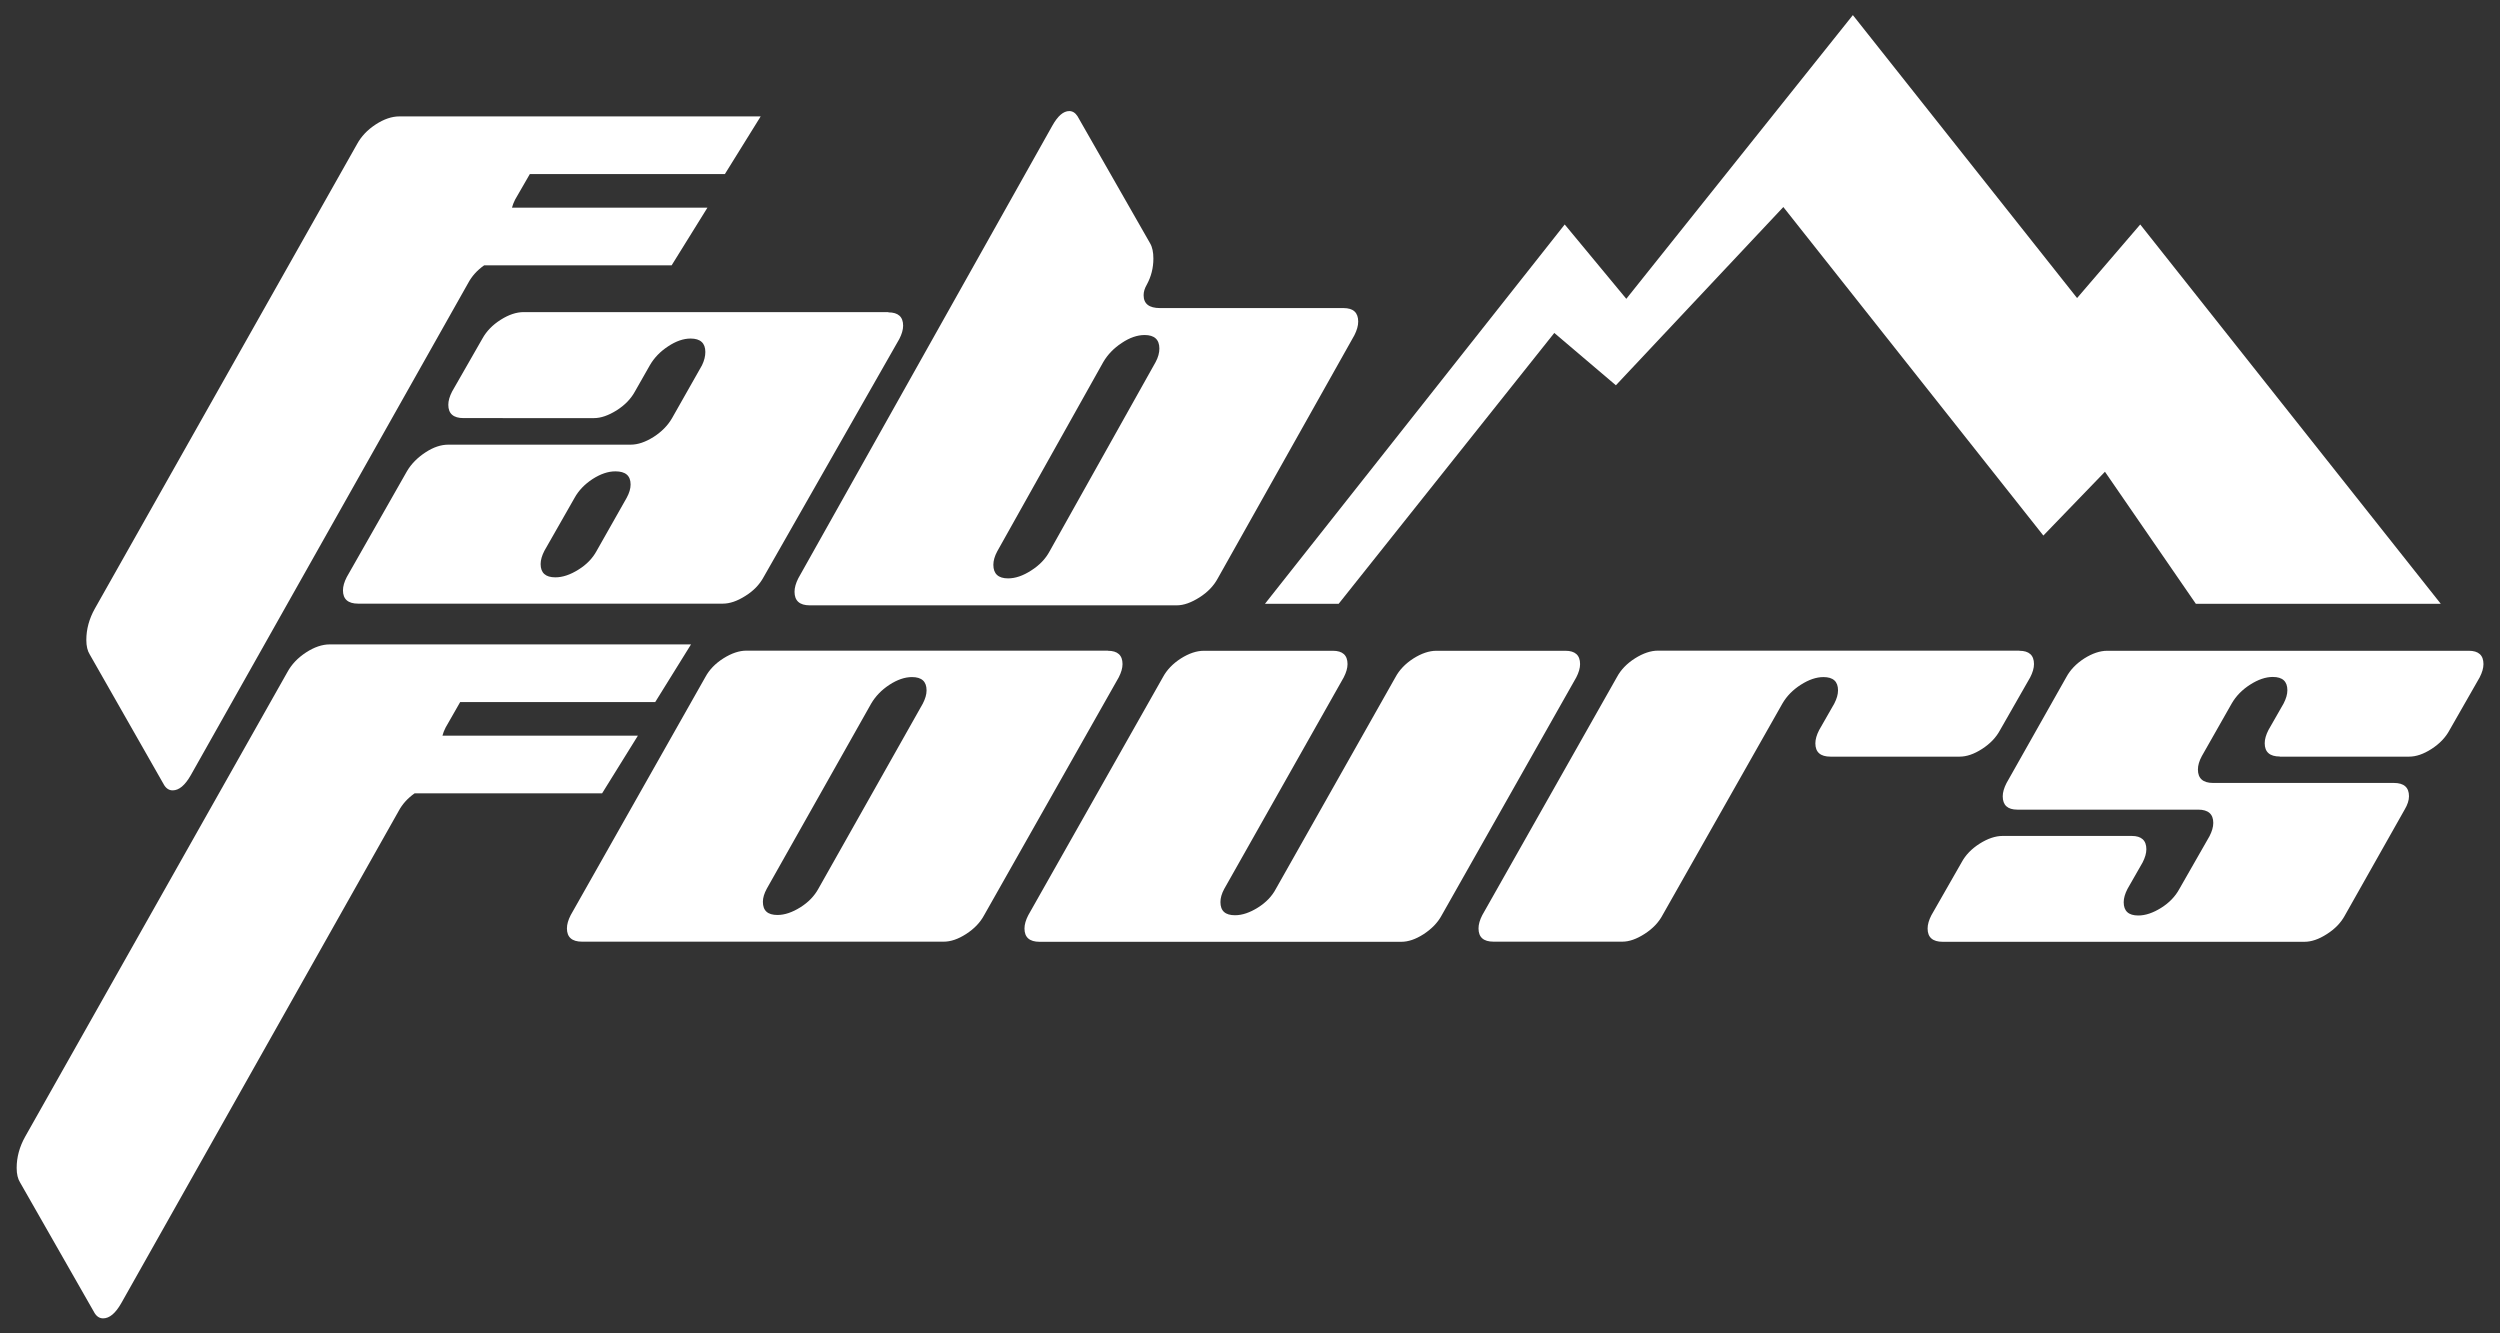 <?xml version="1.0" encoding="utf-8"?>
<!-- Generator: Adobe Illustrator 26.3.1, SVG Export Plug-In . SVG Version: 6.00 Build 0)  -->
<svg version="1.1" id="Layer_1" xmlns="http://www.w3.org/2000/svg" xmlns:xlink="http://www.w3.org/1999/xlink" x="0px" y="0px"
	 viewBox="0 0 1920 1024.1" style="enable-background:new 0 0 1920 1024.1;" xml:space="preserve">
<rect x="0" y="0" width="1920" height="1024.1" fill="#333333" stroke="none"/>
<style type="text/css">
	.st0{fill:#FFFFFF;}
</style>
<g>
	<path class="st0" d="M353.4,539.2h34.8h115l27.5-44.3h-8.2H399.6c-0.2,0-0.3,0-0.5,0H253.2c-5.8,0-11.9,2.1-18.2,6.2
		c-6.4,4.2-11.1,9.2-14.3,15.1L19.3,873c-4.3,7.7-6.5,15.7-6.5,24c0,4.7,0.9,8.4,2.6,11.1l57.3,100.4c1.7,2.7,3.9,4,6.5,4
		c4.9,0,9.5-3.9,13.9-11.6l213.1-378.1c2.8-5.2,6.8-9.7,12.2-13.5h29h115l27.5-44.3h-8.2H339.8c0.5-2,1.3-4,2.4-6.2L353.4,539.2z"/>
	<path class="st0" d="M406.9,133.7h34.8h115l27.5-44.3H576H453.1c-0.2,0-0.4,0-0.6,0H306.7c-5.8,0-11.9,2.1-18.2,6.2
		c-6.4,4.2-11.1,9.2-14.3,15.1L72.8,467.5c-4.3,7.7-6.5,15.7-6.5,24c0,4.7,0.9,8.4,2.6,11.1L126.1,603c1.7,2.7,3.9,4,6.5,4
		c4.9,0,9.5-3.9,13.9-11.6l213.1-378.1c2.8-5.2,6.8-9.7,12.2-13.5h29h115l27.5-44.3h-8.2H393.2c0.5-2,1.3-4,2.4-6.2L406.9,133.7z"/>
	<g>
		<path class="st0" d="M682.3,239.9c7.5,0,11.3,3.4,11.3,10.2c0,3.1-1,6.5-2.9,10.2L586.4,443.3c-3.1,5.7-7.7,10.5-14,14.4
			c-6.3,4-12,5.9-17.3,5.9h-280c-7.8,0-11.7-3.4-11.7-10.2c0-3.1,1-6.5,2.9-10.2l46.3-81.4c3.3-5.6,8.1-10.4,14.2-14.4
			c6.1-4,11.9-5.9,17.5-5.9h140c5.6,0,11.4-2,17.6-5.9c6.1-3.9,10.9-8.7,14.2-14.4l23-40.6c1.8-3.7,2.6-7.1,2.6-10.3
			c0-6.8-3.8-10.3-11.3-10.3c-5.5,0-11.3,2-17.3,6c-6.1,4-10.7,8.8-14,14.5l-11.6,20.4c-3.1,5.6-7.7,10.3-14,14.3
			c-6.3,3.9-12,5.9-17.3,5.9H356c-7.8,0-11.7-3.4-11.7-10.2c0-3.1,1-6.5,2.9-10.2l23.3-40.7c3.1-5.6,7.7-10.4,14-14.4
			c6.3-4,12.2-5.9,17.7-5.9H682.3z M481.3,382.3c2-3.7,3-7,3-10.2c0-6.8-3.9-10.1-11.7-10.1c-5.6,0-11.4,2-17.5,5.9
			c-6.1,4-10.7,8.8-13.8,14.4L418.1,423c-1.9,3.7-2.9,7.1-2.9,10.2c0,6.8,3.8,10.2,11.3,10.2c5.6,0,11.5-2,17.7-5.9
			c6.3-3.9,10.9-8.7,14-14.4L481.3,382.3z"/>
	</g>
	<g>
		<path class="st0" d="M1031.8,236.6c7.6,0,11.3,3.5,11.3,10.4c0,3.2-1,6.6-2.9,10.4L935.3,444.1c-3.1,5.8-7.8,10.7-14.1,14.7
			c-6.3,4-12.1,6.1-17.4,6.1H621.9c-7.8,0-11.7-3.5-11.7-10.4c0-3.2,1-6.6,2.9-10.4L808.2,96.5c4.2-7.5,8.5-11.2,13-11.2
			c2.5,0,4.6,1.3,6.3,3.9l55.8,97.7c1.7,2.9,2.5,6.8,2.5,11.7c0,7.2-1.7,13.8-5,19.9c-1.7,2.9-2.5,5.6-2.5,8.2
			c0,6.6,4.2,9.9,12.6,9.9H1031.8z M887.5,278.1c2-3.7,2.9-7.2,2.9-10.4c0-6.9-3.8-10.4-11.3-10.4c-5.6,0-11.5,2-17.6,6.1
			c-6.1,4-10.9,9-14.2,14.7l-81.4,145.3c-2,3.7-3,7.2-3,10.4c0,6.9,3.8,10.4,11.3,10.4c5.6,0,11.5-2,17.8-6.1
			c6.3-4,11-8.9,14.1-14.7L887.5,278.1z"/>
	</g>
	<polygon class="st0" points="971.5,463.7 1028.1,463.7 1193.7,255.7 1241,295.9 1369.6,159 1569.3,411.3 1616.6,362.3 
		1686.4,463.7 1874.5,463.7 1643.7,172.4 1595.2,228.9 1423,11.6 1249,229.5 1201.7,172.4 	"/>
	<g>
		<path class="st0" d="M850.9,499.8c7.4,0,11.2,3.4,11.2,10.2c0,3.1-1,6.5-2.9,10.2L755.8,702.9c-3,5.6-7.6,10.4-13.8,14.4
			c-6.2,4-11.9,5.9-17.2,5.9H447c-7.7,0-11.6-3.4-11.6-10.2c0-3.1,1-6.5,2.9-10.2l103.4-182.8c3-5.6,7.6-10.4,13.9-14.4
			c6.2-3.9,12.1-5.9,17.6-5.9H850.9z M708.7,540.4c1.9-3.7,2.9-7,2.9-10.2c0-6.8-3.7-10.2-11.2-10.2c-5.5,0-11.3,2-17.3,5.9
			c-6.1,4-10.7,8.8-14,14.4l-80.2,142.2c-2,3.7-3,7-3,10.1c0,6.8,3.7,10.1,11.2,10.1c5.5,0,11.4-2,17.6-5.9
			c6.2-3.9,10.8-8.7,13.9-14.4L708.7,540.4z"/>
		<path class="st0" d="M1202.3,499.8c7.4,0,11.2,3.4,11.2,10.2c0,3.1-1,6.5-2.9,10.2l-103.4,182.8c-3,5.6-7.7,10.4-13.8,14.4
			c-6.2,4-11.9,5.9-17.2,5.9H798.4c-7.7,0-11.6-3.4-11.6-10.2c0-3.1,1-6.5,2.9-10.2l103.4-182.8c3-5.6,7.6-10.4,13.8-14.4
			c6.2-3.9,12.1-5.9,17.6-5.9h99.2c7.4,0,11.2,3.4,11.2,10.2c0,3.1-1,6.5-2.9,10.2l-91.8,162.5c-2,3.7-2.9,7-2.9,10.1
			c0,6.8,3.7,10.1,11.2,10.1c5.5,0,11.4-2,17.6-5.9c6.2-3.9,10.8-8.7,13.8-14.4l91.8-162.5c3-5.6,7.6-10.4,13.8-14.4
			c6.2-3.9,12.1-5.9,17.6-5.9H1202.3z"/>
		<path class="st0" d="M1550.9,499.8c7.4,0,11.2,3.4,11.2,10.2c0,3.1-1,6.5-2.9,10.2l-23.2,40.6c-3,5.6-7.6,10.4-13.8,14.4
			c-6.2,4-11.9,5.9-17.2,5.9h-99.2c-7.7,0-11.6-3.4-11.6-10.2c0-3.1,1-6.5,2.9-10.2l11.6-20.3c1.9-3.7,2.9-7,2.9-10.2
			c0-6.8-3.7-10.2-11.2-10.2c-5.5,0-11.3,2-17.4,5.9c-6.1,3.9-10.8,8.7-14.1,14.4l-92,162.4c-3,5.7-7.6,10.5-13.8,14.5
			c-6.2,4-11.9,6-17.1,6h-99c-7.7,0-11.5-3.4-11.5-10.2c0-3.1,1-6.5,2.9-10.2l103.4-182.8c3-5.6,7.6-10.4,13.9-14.4
			c6.2-3.9,12.1-5.9,17.6-5.9H1550.9z"/>
		<path class="st0" d="M1750.9,581c-7.7,0-11.6-3.4-11.6-10.2c0-3.1,1-6.5,2.9-10.2l11.6-20.3c1.9-3.7,2.9-7,2.9-10.2
			c0-6.8-3.7-10.2-11.2-10.2c-5.5,0-11.3,2-17.4,5.9c-6.1,3.9-10.8,8.7-14.1,14.4l-23,40.5c-2,3.7-3,7.1-3,10.3
			c0,6.8,3.9,10.3,11.6,10.3h138.9c7.7,0,11.6,3.4,11.6,10.2c0,3.1-1.1,6.5-3.3,10.2l-45.9,81.3c-3,5.6-7.6,10.4-13.9,14.4
			c-6.2,4-11.9,5.9-17.2,5.9h-277.8c-7.7,0-11.6-3.4-11.6-10.2c0-3.1,1-6.5,2.9-10.2l23.2-40.6c3-5.6,7.6-10.4,13.9-14.4
			c6.2-3.9,12.1-5.9,17.6-5.9h99.2c7.4,0,11.2,3.4,11.2,10.2c0,3.1-1,6.5-2.9,10.2l-11.6,20.3c-1.9,3.7-2.9,7.1-2.9,10.2
			c0,6.8,3.7,10.2,11.2,10.2c5.5,0,11.4-2,17.6-5.9c6.2-3.9,10.8-8.7,13.9-14.4l23.2-40.6c1.9-3.7,2.9-7.1,2.9-10.2
			c0-6.8-3.9-10.2-11.6-10.2h-138.9c-7.4,0-11.2-3.4-11.2-10.2c0-3.1,1-6.5,2.9-10.2l45.9-81.3c3-5.6,7.6-10.4,13.8-14.4
			c6.2-3.9,12.1-5.9,17.6-5.9h277.8c7.4,0,11.2,3.4,11.2,10.2c0,3.1-1,6.5-2.9,10.2l-23.2,40.6c-3,5.6-7.6,10.4-13.8,14.4
			c-6.2,4-11.9,5.9-17.2,5.9H1750.9z"/>
	</g>
</g>
</svg>
